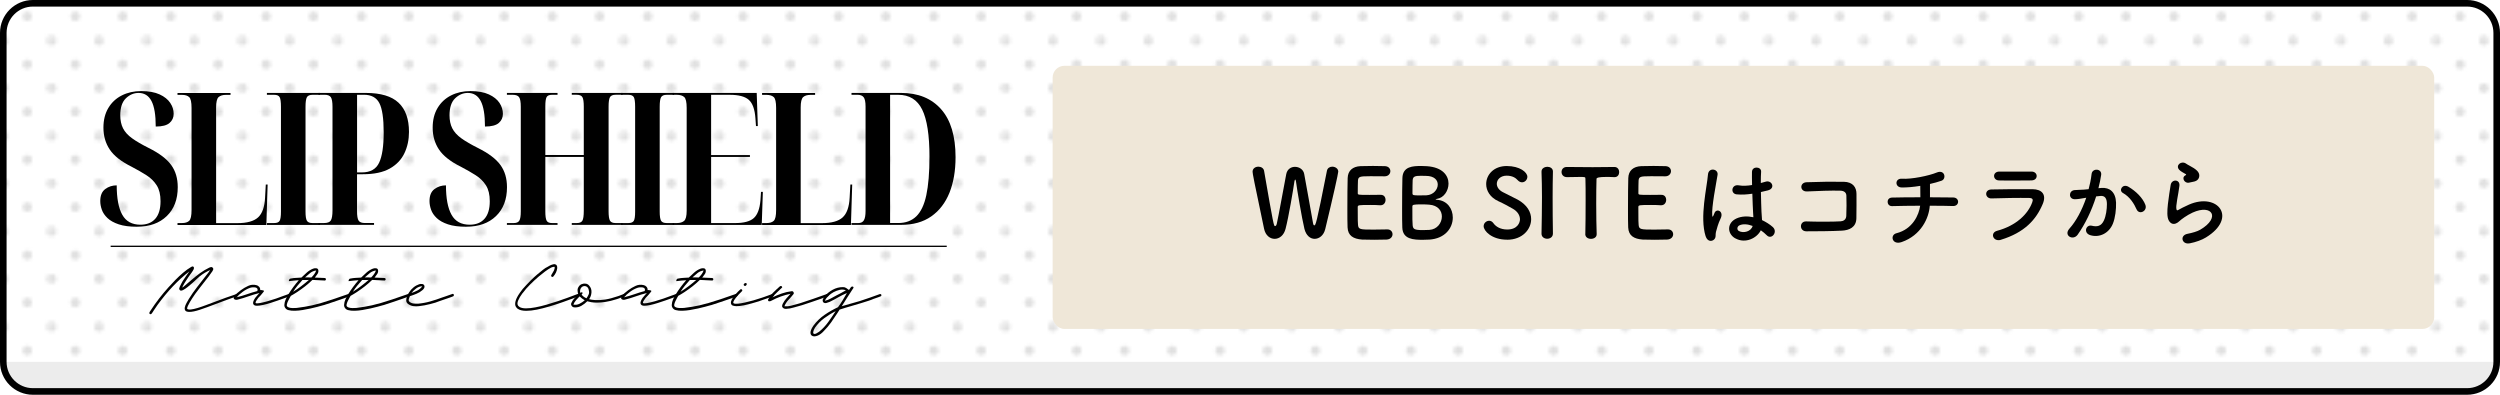 <?xml version="1.0" encoding="UTF-8"?>
<svg xmlns="http://www.w3.org/2000/svg" xmlns:xlink="http://www.w3.org/1999/xlink" viewBox="0 0 760 120">
  <defs>
    <style>
      .cls-1 {
        fill: #ececec;
        mix-blend-mode: multiply;
      }

      .cls-2 {
        fill: none;
      }

      .cls-3 {
        fill: #e0e0e0;
      }

      .cls-4 {
        fill: url(#_10_dpi_20_7);
      }

      .cls-5 {
        isolation: isolate;
      }

      .cls-6 {
        fill: #efe7d8;
      }

      .cls-7 {
        fill: #fff;
      }
    </style>
    <pattern id="_10_dpi_20_7" data-name="10 dpi 20% 7" x="0" y="0" width="28.8" height="28.8" patternTransform="translate(4220.69 3231.37)" patternUnits="userSpaceOnUse" viewBox="0 0 28.8 28.8">
      <g>
        <rect class="cls-2" x="0" y="0" width="28.8" height="28.8"/>
        <g>
          <path class="cls-3" d="M28.8,30.24c.8,0,1.44-.64,1.44-1.44s-.64-1.44-1.44-1.44-1.44.64-1.44,1.44.64,1.44,1.44,1.44Z"/>
          <path class="cls-3" d="M14.4,30.24c.8,0,1.44-.64,1.44-1.44s-.65-1.44-1.44-1.44-1.44.64-1.44,1.44.64,1.44,1.44,1.44Z"/>
          <path class="cls-3" d="M28.8,15.84c.8,0,1.44-.65,1.44-1.44s-.64-1.44-1.44-1.44-1.44.64-1.44,1.44.64,1.44,1.44,1.44Z"/>
          <path class="cls-3" d="M14.4,15.84c.8,0,1.44-.65,1.44-1.44s-.65-1.44-1.44-1.44-1.44.64-1.44,1.44.64,1.44,1.44,1.44Z"/>
          <path class="cls-3" d="M7.2,23.04c.79,0,1.44-.64,1.44-1.44s-.65-1.44-1.44-1.44-1.44.64-1.44,1.44.64,1.44,1.44,1.44Z"/>
          <path class="cls-3" d="M21.6,23.04c.8,0,1.44-.64,1.44-1.44s-.65-1.44-1.44-1.44-1.44.64-1.44,1.44.64,1.44,1.44,1.44Z"/>
          <path class="cls-3" d="M7.2,8.64c.79,0,1.44-.64,1.44-1.44s-.65-1.44-1.44-1.44-1.44.64-1.44,1.44.64,1.44,1.44,1.44Z"/>
          <path class="cls-3" d="M21.6,8.64c.8,0,1.44-.64,1.44-1.44s-.65-1.44-1.44-1.44-1.44.64-1.44,1.44.64,1.44,1.44,1.44Z"/>
        </g>
        <g>
          <path class="cls-3" d="M0,30.24c.79,0,1.44-.64,1.44-1.44s-.64-1.44-1.44-1.44-1.44.64-1.44,1.44.64,1.44,1.44,1.44Z"/>
          <path class="cls-3" d="M0,15.84c.79,0,1.44-.65,1.44-1.44s-.64-1.44-1.44-1.44-1.44.64-1.44,1.44.64,1.44,1.44,1.44Z"/>
        </g>
        <g>
          <path class="cls-3" d="M28.8,1.44c.8,0,1.44-.64,1.44-1.44s-.64-1.44-1.44-1.44-1.44.64-1.44,1.44.64,1.44,1.44,1.44Z"/>
          <path class="cls-3" d="M14.4,1.44c.8,0,1.44-.64,1.44-1.44s-.65-1.44-1.44-1.44-1.44.64-1.44,1.44.64,1.44,1.44,1.44Z"/>
        </g>
        <path class="cls-3" d="M0,1.44c.79,0,1.44-.64,1.44-1.44S.79-1.44,0-1.44-1.44-.8-1.44,0-.8,1.44,0,1.44Z"/>
      </g>
    </pattern>
  </defs>
  <g class="cls-5">
    <g id="_レイヤー_2" data-name="レイヤー_2">
      <g id="_背景" data-name="背景">
        <rect class="cls-7" x="0" y="0" width="760" height="120" rx="10" ry="10"/>
        <rect class="cls-4" x="0" y="0" width="760" height="120" rx="10" ry="10"/>
        <path class="cls-1" d="M0,110C0,115.52,4.48,120,10,120h740c5.52,0,10-4.48,10-10H0Z"/>
        <path d="M750,2c4.41,0,8,3.59,8,8v100c0,4.41-3.59,8-8,8H10c-4.41,0-8-3.59-8-8V10C2,5.59,5.59,2,10,2h740M750,0H10C4.48,0,0,4.48,0,10v100c0,5.52,4.48,10,10,10h740c5.52,0,10-4.48,10-10V10c0-5.52-4.48-10-10-10h0Z"/>
      </g>
      <g id="_レイヤー_1-2" data-name="レイヤー_1">
        <rect class="cls-6" x="320" y="20" width="420" height="80" rx="3.59" ry="3.59"/>
        <g>
          <path d="M399.66,72.61c-1.3,0-2.6-.95-3.12-3.06-.75-3.07-2.26-12-2.57-14.43-.06-.38-.14-.52-.23-.52s-.17.2-.23.52c-.38,2.63-1.76,10.84-2.69,14.4-.52,2.08-1.94,3.09-3.33,3.09s-2.78-1.01-3.21-3.06c-3.09-14.63-3.5-16.83-3.5-17.35,0-1.01.9-1.53,1.76-1.53.81,0,1.59.43,1.74,1.27,2.89,16.63,2.95,16.8,3.35,16.8.23,0,.43-.32.52-.75.55-2.4,2.11-11.16,2.86-15.01.29-1.56,1.47-2.26,2.66-2.26,1.27,0,2.54.78,2.8,2.14.64,3.3,2.08,11.62,2.69,14.98.09.49.23.67.38.67.4,0,.58,0,3.85-16.6.17-.84.9-1.24,1.62-1.24.9,0,1.82.58,1.82,1.5,0,.55-1.53,7.43-3.96,17.49-.46,1.91-1.85,2.95-3.21,2.95Z"/>
          <path d="M416.41,53.58c-2.89,0-3.5.06-3.59,1.3-.06.69-.03,2.11-.06,3.79,0,.58.03.58,3.59.58,1.33,0,2.72,0,3.24-.03,1.62-.09,1.62,1.45,1.62,1.53,0,.84-.52,1.65-1.53,1.65h-.14c-.72-.06-1.82-.09-2.92-.09-3.59,0-3.87.03-3.87.64,0,4.31.03,4.97.09,5.46.14,1.33.61,1.39,4.68,1.39,1.71,0,3.56-.03,4.11-.06h.14c1.01,0,1.56.72,1.56,1.47s-.58,1.56-1.82,1.62c-.38.03-2.05.06-3.73.06s-3.33-.03-3.7-.06c-2.66-.2-4.31-1.16-4.42-3.7-.06-1.21-.06-3.35-.06-5.7,0-3.53.03-7.46.09-9.28.06-2.31,1.56-3.53,3.9-3.64.52-.03,2.17-.06,3.79-.06s3.24.03,3.67.06c1.1.06,1.62.78,1.62,1.53s-.61,1.56-1.71,1.56c0,0-2.57-.03-4.54-.03Z"/>
          <path d="M434.4,72.84c-.38.03-1.13.06-1.85.06-2.8,0-6.13-.12-6.25-3.73-.06-1.21-.06-3.38-.06-5.73,0-3.53.03-7.46.09-9.31.09-3.61,3.3-3.67,5.75-3.67.64,0,1.24.03,1.68.06,4.8.32,6.59,2.86,6.59,5.29,0,2.2-1.45,4.34-3.47,4.63-.29.06-.46.12-.46.17,0,.03.12.09.43.12,3.12.23,4.8,2.72,4.8,5.41,0,3.09-2.26,6.42-7.26,6.71ZM438.33,65.81c0-1.71-1.16-3.38-3.82-3.59-.72-.06-1.47-.09-2.2-.09-2.69,0-2.95.09-2.95.67,0,3.61,0,4.94.09,5.73.14,1.07.43,1.42,3.12,1.42.67,0,1.39-.03,1.94-.06,2.4-.14,3.82-2.14,3.82-4.08ZM431.97,53.44c-1.85,0-2.43.23-2.52,1.33-.06.69-.03,2.34-.06,4.02,0,.61.4.61,2.31.61.69,0,1.45,0,1.97-.03,2.08-.12,3.41-1.74,3.41-3.27,0-1.36-1.07-2.63-3.61-2.63,0,0-.75-.03-1.5-.03Z"/>
          <path d="M458.17,72.87c-4.71,0-7.14-2.69-7.14-4.11,0-.95.84-1.65,1.68-1.65.46,0,.93.23,1.27.72.75,1.07,2.17,1.94,4.22,1.94,3.18,0,3.87-2.17,3.87-3.09,0-1.16-.69-2.4-2.2-3.24-1.27-.72-2.83-1.59-4.37-2.28-2.54-1.16-3.7-3.21-3.7-5.2,0-2.8,2.26-5.49,6.25-5.49s6.27,1.91,6.27,3.27c0,.87-.72,1.68-1.62,1.68-.43,0-.93-.2-1.36-.69-.55-.61-1.53-1.33-3.33-1.33s-2.98,1.16-2.98,2.46c0,.9.55,1.88,1.82,2.54,1.19.64,3.18,1.56,4.51,2.28,2.89,1.59,4.11,3.79,4.11,5.93,0,3.09-2.63,6.27-7.32,6.27Z"/>
          <path d="M472.08,71.05c0,1.01-.87,1.53-1.73,1.53s-1.73-.52-1.73-1.53v-.03c.06-3.47.14-7.34.14-11.07,0-2.75-.06-5.38-.14-7.72-.06-1.21,1.24-1.53,1.76-1.53.84,0,1.71.46,1.71,1.42v.06c-.06,2.4-.09,5.12-.09,7.92,0,3.61.03,7.37.09,10.93v.03Z"/>
          <path d="M481.94,71.11c.06-2.26.09-6.45.09-10.26,0-2.54,0-4.94-.06-6.48,0-.58-.09-.58-1.79-.58-1.1,0-2.46.06-3.82.06-1.1,0-1.65-.78-1.65-1.56s.52-1.53,1.59-1.53h.06c1.73.03,4.8.06,7.81.06,2.46,0,4.92-.03,6.56-.06,1.13-.03,1.5.93,1.5,1.56,0,.78-.46,1.53-1.39,1.53h-.12c-.98-.06-1.82-.06-2.52-.06q-2.86,0-2.86.58c-.06,1.97-.09,4.77-.09,7.6,0,3.47.06,7,.14,9.14.06,1.01-.84,1.5-1.74,1.5s-1.73-.49-1.73-1.47v-.03Z"/>
          <path d="M501.72,53.58c-2.89,0-3.5.06-3.59,1.3-.06.69-.03,2.11-.06,3.79,0,.58.03.58,3.59.58,1.33,0,2.72,0,3.24-.03,1.62-.09,1.62,1.45,1.62,1.53,0,.84-.52,1.65-1.53,1.65h-.14c-.72-.06-1.82-.09-2.92-.09-3.59,0-3.87.03-3.87.64,0,4.31.03,4.97.09,5.46.14,1.33.61,1.39,4.68,1.39,1.71,0,3.56-.03,4.11-.06h.14c1.01,0,1.56.72,1.56,1.47s-.58,1.56-1.82,1.62c-.38.03-2.05.06-3.73.06s-3.33-.03-3.7-.06c-2.66-.2-4.31-1.16-4.42-3.7-.06-1.21-.06-3.35-.06-5.7,0-3.53.03-7.46.09-9.28.06-2.31,1.56-3.53,3.9-3.64.52-.03,2.17-.06,3.79-.06s3.24.03,3.67.06c1.1.06,1.62.78,1.62,1.53s-.61,1.56-1.71,1.56c0,0-2.57-.03-4.54-.03Z"/>
          <path d="M518.52,71.86c-.93-2.92-.84-6.65-.46-10.15.38-3.5,1.01-6.74,1.16-8.62.17-2.34,3.21-1.76,2.92.06-.2,1.3-.69,3.82-1.07,6.27-.38,2.46-.67,4.89-.55,6.04.06.52.09.61.38.03.09-.17.29-.69.35-.84.67-1.39,2.86-.4,1.82,1.76-.38.78-.67,1.56-.9,2.28-.23.72-.4,1.36-.52,1.82-.23.81.14,1.62-.58,2.31-.75.69-2.05.58-2.54-.98ZM527.51,72.46c-2.52-1.45-2.57-4.74.43-6.07,1.56-.69,3.33-.72,5.09-.35,0-.46-.06-.9-.09-1.45-.09-1.19-.14-3.41-.23-5.7-1.56.23-3.09.35-4.74.2-2-.17-1.65-3.12.58-2.75,1.27.23,2.66.14,4.08-.09-.03-1.62-.06-3.09-.03-3.99.06-1.88,2.89-1.62,2.78-.06-.06.81-.09,2.02-.09,3.44.49-.14,1.01-.26,1.47-.41,1.88-.58,3.12,2.05.64,2.66-.69.17-1.39.35-2.08.49.03,2.26.12,4.51.17,5.93.03.72.14,1.68.17,2.6,1.21.58,2.37,1.3,3.27,2.11,1.65,1.5-.4,4.02-1.85,2.49-.52-.52-1.13-1.04-1.79-1.5-1.1,2.28-4.63,4.22-7.78,2.43ZM532.77,68.68c-1.45-.55-2.89-.69-3.99-.17-.69.32-.87,1.3-.17,1.71,1.39.78,3.73.17,4.19-1.53h-.03Z"/>
          <path d="M559.93,70.12c-3.06.17-7.84.2-10.81.2-2.17,0-2.17-3.09-.03-3.01,3.09.12,8.36.12,10.5-.03.87-.06,1.62-.55,1.68-1.62.09-1.73.09-4.68.03-6.19-.03-.95-.72-1.47-1.82-1.5-2.54-.09-7.11.09-10.12.23-2.26.12-2.37-2.72-.14-2.8,3.18-.14,8.39-.2,11.28-.14,2.86.06,3.87,1.76,3.87,3.7,0,1.76.03,4.83-.03,7.4-.06,2.78-2.2,3.64-4.4,3.76Z"/>
          <path d="M578.09,73.59c-2.92,1.01-3.64-2.17-1.56-2.69,4.92-1.24,6.85-5.61,7.2-8.36-3.12,0-6.25.06-8.53.12-1.73.06-1.91-2.57,0-2.6,2.14-.06,5.35-.09,8.59-.09,0-1.21-.03-2.52-.03-3.47-2.11.35-4.14.52-5.67.49-2.14-.06-2.05-2.8.06-2.66,2.95.2,8.24-.9,10.61-1.88,2.49-1.04,3.04,1.94,1.45,2.49-1.04.38-2.26.69-3.5.98.03,1.13.03,2.66,0,4.05,3.04,0,5.7.03,7.06.06,2.02.03,1.97,2.66-.06,2.6-1.59-.06-4.19-.09-7.06-.09-.23,3.67-2.6,8.99-8.56,11.05Z"/>
          <path d="M608.28,72.9c-2.37.72-3.44-2.14-1.13-2.75,5.7-1.53,9.37-5.03,10.67-8.7.29-.78.14-1.24-.95-1.27-2.95-.06-8.33.03-11.42.14-2.05.09-2.31-2.66-.09-2.72,3.73-.09,8.59-.12,12.52-.09,2.89.03,4.31,1.65,3.12,4.48-2.02,4.83-5.55,8.7-12.72,10.9ZM617.48,54.85c-2.72,0-6.71.09-9.83,0-1.91-.06-2.02-2.72.2-2.69,2.78.03,6.82.03,9.74,0,.98,0,1.56.64,1.56,1.33s-.49,1.36-1.68,1.36Z"/>
          <path d="M638.88,57.14c2.43-.2,4.28,1.21,4.4,4.45.06,2.02-.23,4.63-.98,6.45-1.19,2.86-4.02,4.28-6.8,3.47-2.28-.67-1.36-3.33.4-2.89,1.65.4,2.86.14,3.67-1.56.67-1.42.93-3.47.93-5,0-1.76-.61-2.6-1.94-2.49-.43.03-.87.09-1.33.14-1.42,4.48-3.35,8.41-5.61,11.62-1.39,1.97-4.4.29-2.52-1.82,2-2.23,3.79-5.52,5.12-9.4l-.35.06c-1.24.23-2.37.4-3.12.4-1.97,0-1.94-2.6-.09-2.78.9-.09,1.79-.06,2.83-.14l1.45-.14c.35-1.27.72-2.98.9-4.6.2-1.88,3.15-1.71,2.92.23-.12.98-.49,2.72-.84,4.08l.95-.09ZM649.52,63.65c-.69-1.59-2-3.79-4.13-4.97-1.42-.78-.14-2.95,1.65-1.91,2.31,1.36,4.37,3.41,5.15,5.49.72,1.91-1.88,3.18-2.66,1.39Z"/>
          <path d="M665.63,73.97c-2.34.46-3.09-2.4-.64-2.89,1.5-.29,2.98-.72,3.87-1.24,3.18-1.85,4.05-3.85,3.44-5-.61-1.16-2.72-1.59-5.78-.2-1.71.78-3.53,2.14-3.87,2.49-1.71,1.65-2.86.84-3.38-.17-.52-1.01-.46-2.8-.23-4.92.23-2.11.61-4.34.84-5.81.29-1.85,2.92-1.79,2.66.29-.14,1.21-.46,2.83-.69,4.22-.23,1.42-.38,2.49-.17,3.01.09.23.23.23.49.09.58-.32,1.94-1.07,3.3-1.65,8.73-3.79,14.89,4.02,5.12,10-1.21.75-3.04,1.42-4.94,1.79ZM665.51,55.52c-1.39.35-2.43-1.5-1.21-2.17.14-.09.43-.23.23-.38-.61-.38-1.59-.84-2.05-1.36-1.24-1.36.67-2.89,2.11-1.85.52.38,1.5.81,2.34,1.36.84.55,1.59,1.24,1.65,2.11.06.84-.38,1.79-1.82,2.02-.38.06-.78.14-1.24.26Z"/>
        </g>
        <g>
          <path d="M41.66,68.93c-2.25,0-4.1-.24-5.56-.73-1.46-.49-2.6-1.12-3.43-1.91-.82-.79-1.4-1.63-1.71-2.53-.32-.9-.48-1.78-.48-2.64,0-1.69.51-2.9,1.52-3.65,1.01-.75,2.17-1.12,3.48-1.12,0,3.93.56,6.91,1.69,8.93,1.12,2.02,2.96,3.03,5.51,3.03,1.95,0,3.46-.6,4.52-1.8,1.07-1.2,1.6-2.98,1.6-5.34,0-1.99-.38-3.59-1.15-4.8-.77-1.22-1.81-2.25-3.12-3.09-1.31-.84-2.83-1.71-4.55-2.61-3.15-1.57-5.36-3.31-6.63-5.23-1.27-1.91-1.91-4.12-1.91-6.63,0-2.32.5-4.32,1.49-5.98.99-1.67,2.36-2.94,4.1-3.82,1.74-.88,3.7-1.32,5.87-1.32,2.28,0,4.16.34,5.62,1.01,1.46.67,2.54,1.54,3.23,2.58s1.04,2.15,1.04,3.31-.41,2.05-1.24,2.78c-.82.73-2.23,1.1-4.21,1.1,0-3.52-.43-6.11-1.29-7.75-.86-1.65-2.17-2.47-3.93-2.47-1.42,0-2.71.54-3.85,1.63-1.14,1.09-1.71,2.81-1.71,5.17,0,1.54.28,2.86.84,3.96.56,1.1,1.48,2.12,2.75,3.03,1.27.92,2.96,1.9,5.06,2.95,3.22,1.61,5.5,3.33,6.83,5.17,1.33,1.84,1.99,4.08,1.99,6.74,0,3.71-1.11,6.64-3.34,8.79-2.23,2.15-5.23,3.23-9.02,3.23Z"/>
          <path d="M53.96,68.37v-.56h1.35c.97,0,1.7-.22,2.19-.67.49-.45.73-1.55.73-3.31v-31.01c0-1.76-.24-2.87-.73-3.31-.49-.45-1.22-.67-2.19-.67h-1.35v-.56h16.12v.56h-1.4c-.97,0-1.71.22-2.22.67-.51.45-.76,1.5-.76,3.15v35.17h6.46c2.92,0,5.02-.58,6.29-1.74,1.27-1.16,1.99-3.16,2.13-6.01l.22-3.99h.56l-.39,12.3h-27.02Z"/>
          <path d="M81.14,68.37v-.56h2.19c.86,0,1.42-.23,1.69-.7.26-.47.39-1.4.39-2.78v-31.86c0-1.46-.13-2.43-.39-2.92-.26-.49-.82-.73-1.69-.73h-2.19v-.56h16.12v.56h-2.25c-.86,0-1.43.24-1.71.73s-.42,1.46-.42,2.92v31.86c0,1.39.14,2.31.42,2.78s.85.7,1.71.7h2.25v.56h-16.12Z"/>
          <path d="M108.56,52.41h1.46c2.55,0,4.29-.97,5.22-2.92.94-1.95,1.4-5.04,1.4-9.27s-.44-7.19-1.32-8.88c-.88-1.69-2.44-2.53-4.69-2.53h-2.08v23.6ZM96.81,68.37v-.56h1.63c1.09,0,1.8-.26,2.13-.79s.51-1.55.51-3.09v-31.41c0-1.5-.17-2.49-.51-2.98s-.97-.73-1.91-.73h-1.85v-.56h14.38c4.53,0,7.86.99,9.97,2.98,2.12,1.99,3.17,4.94,3.17,8.88,0,2.36-.46,4.51-1.38,6.46-.92,1.95-2.4,3.5-4.44,4.66-2.04,1.16-4.78,1.74-8.23,1.74h-1.74v11.18c0,1.46.16,2.43.48,2.92.32.49.96.73,1.94.73h2.75v.56h-16.91Z"/>
          <path d="M141.75,68.93c-2.25,0-4.1-.24-5.56-.73-1.46-.49-2.6-1.12-3.43-1.91-.82-.79-1.4-1.63-1.71-2.53-.32-.9-.48-1.78-.48-2.64,0-1.69.51-2.9,1.52-3.65,1.01-.75,2.17-1.12,3.48-1.12,0,3.93.56,6.91,1.69,8.93,1.12,2.02,2.96,3.03,5.51,3.03,1.95,0,3.46-.6,4.52-1.8,1.07-1.2,1.6-2.98,1.6-5.34,0-1.99-.38-3.59-1.15-4.8-.77-1.22-1.81-2.25-3.12-3.09-1.31-.84-2.83-1.71-4.55-2.61-3.15-1.57-5.36-3.31-6.63-5.23-1.27-1.91-1.91-4.12-1.91-6.63,0-2.32.5-4.32,1.49-5.98s2.36-2.94,4.1-3.82c1.74-.88,3.7-1.32,5.87-1.32,2.28,0,4.16.34,5.62,1.01,1.46.67,2.54,1.54,3.23,2.58.69,1.05,1.04,2.15,1.04,3.31s-.41,2.05-1.24,2.78c-.82.73-2.23,1.1-4.21,1.1,0-3.52-.43-6.11-1.29-7.75-.86-1.65-2.17-2.47-3.93-2.47-1.42,0-2.71.54-3.85,1.63-1.14,1.09-1.71,2.81-1.71,5.17,0,1.54.28,2.86.84,3.96.56,1.1,1.48,2.12,2.75,3.03,1.27.92,2.96,1.9,5.06,2.95,3.22,1.61,5.5,3.33,6.83,5.17,1.33,1.84,1.99,4.08,1.99,6.74,0,3.71-1.11,6.64-3.34,8.79-2.23,2.15-5.23,3.23-9.02,3.23Z"/>
          <path d="M154.1,68.37v-.56h2.08c.82,0,1.39-.24,1.69-.73.3-.49.45-1.42.45-2.81v-31.8c0-1.46-.17-2.43-.51-2.92-.34-.49-.99-.73-1.97-.73h-1.74v-.56h15.39v.56h-1.69c-.82,0-1.37.23-1.63.7-.26.47-.39,1.4-.39,2.78v14.83h11.69v-14.72c0-1.42-.14-2.38-.42-2.87-.28-.49-.87-.73-1.77-.73h-1.46v-.56h15.45v.56h-2.13c-.86,0-1.43.24-1.71.73-.28.49-.42,1.44-.42,2.87v31.8c0,1.42.14,2.38.42,2.87.28.49.85.73,1.71.73h2.13v.56h-15.45v-.56h1.52c.86,0,1.43-.24,1.71-.73.28-.49.42-1.5.42-3.03v-16.35h-11.69v16.57c0,1.39.13,2.32.39,2.81.26.49.81.73,1.63.73h1.69v.56h-15.39Z"/>
          <path d="M188.81,68.37v-.56h2.19c.86,0,1.42-.23,1.69-.7s.39-1.4.39-2.78v-31.86c0-1.46-.13-2.43-.39-2.92s-.82-.73-1.69-.73h-2.19v-.56h16.12v.56h-2.25c-.86,0-1.43.24-1.71.73s-.42,1.46-.42,2.92v31.86c0,1.39.14,2.31.42,2.78s.85.7,1.71.7h2.25v.56h-16.12Z"/>
          <path d="M204.48,68.37v-.56h1.29c.94,0,1.67-.22,2.19-.65.52-.43.79-1.47.79-3.12v-31.24c0-1.76-.25-2.87-.76-3.31s-1.25-.67-2.22-.67h-1.29v-.56h25.56l.34,10.06h-.56l-.17-2.36c-.19-2.7-.85-4.56-1.99-5.59-1.14-1.03-3.08-1.55-5.81-1.55h-5.67v18.32h11.8v.56h-11.8v20.11h7.25c2.7,0,4.61-.51,5.73-1.52,1.12-1.01,1.8-2.81,2.02-5.39l.17-2.58h.56l-.34,10.06h-27.08Z"/>
          <path d="M231.67,68.37v-.56h1.35c.97,0,1.7-.22,2.19-.67.49-.45.73-1.55.73-3.31v-31.01c0-1.76-.24-2.87-.73-3.31s-1.22-.67-2.19-.67h-1.35v-.56h16.12v.56h-1.4c-.97,0-1.71.22-2.22.67s-.76,1.5-.76,3.15v35.17h6.46c2.92,0,5.02-.58,6.29-1.74,1.27-1.16,1.99-3.16,2.13-6.01l.22-3.99h.56l-.39,12.3h-27.02Z"/>
          <path d="M270.59,67.8h2.47c2.25,0,4.07-.67,5.48-2.02,1.4-1.35,2.43-3.5,3.06-6.46s.96-6.84.96-11.63c0-6.59-.74-11.39-2.22-14.38-1.48-3-3.9-4.49-7.28-4.49h-2.47v38.99ZM258.85,68.37v-.56h2.08c.79,0,1.35-.28,1.69-.84.34-.56.51-1.52.51-2.87v-31.69c0-1.42-.2-2.38-.59-2.87-.39-.49-1.02-.73-1.88-.73h-1.8v-.56h15.06c5.21,0,9.27,1.66,12.19,4.97,2.92,3.31,4.38,8.17,4.38,14.58,0,4.12-.62,7.72-1.85,10.79-1.24,3.07-3.08,5.47-5.53,7.19-2.45,1.72-5.52,2.58-9.19,2.58h-15.06Z"/>
          <path d="M72.33,89.62c.09.23,0,.39-.24.48-1.06.32-2.14.68-3.23,1.09-1.09.41-2.18.82-3.26,1.22-1.9.73-3.51,1.31-4.83,1.75s-2.37.66-3.15.66c-.66,0-1.08-.13-1.28-.4-.19-.27-.24-.61-.15-1.02s.27-.85.52-1.3c.25-.45.48-.86.69-1.21.8-1.29,1.67-2.54,2.61-3.74.94-1.2,1.9-2.42,2.87-3.68.18-.21.35-.43.52-.66.17-.23.32-.47.47-.72-.55.25-1.09.53-1.61.84-.52.31-1.06.69-1.61,1.13-.11.09-.35.31-.72.66-.37.35-.82.76-1.33,1.22-.51.46-1.03.9-1.54,1.3-.51.41-.98.72-1.4.93-.42.21-.72.24-.92.08-.21-.16-.3-.35-.25-.56.04-.21.09-.38.15-.51.14-.28.29-.58.44-.89s.31-.61.49-.89c.3-.48.62-.95.94-1.41s.66-.93,1-1.41c.02-.02.03-.03.03-.04s0-.02.03-.04c-.02,0-.04,0-.05.03-1.72,1.33-3.37,2.83-4.96,4.51-1.59,1.68-3.14,3.56-4.67,5.65-.19.28-.39.57-.58.85l-.58.85c-.07.12-.15.25-.24.39-.09.13-.18.26-.27.39-.02.02-.03.03-.03.04h0c-.07.1-.12.16-.16.2-.02.02-.05.04-.11.07-.05.03-.12.04-.19.04-.05,0-.09,0-.11-.03-.18-.07-.25-.21-.21-.43.05-.16.14-.33.27-.51.89-1.36,1.79-2.64,2.71-3.83.92-1.19,1.87-2.32,2.85-3.4.64-.71,1.33-1.44,2.07-2.21.74-.76,1.53-1.49,2.35-2.19.82-.7,1.65-1.3,2.49-1.79.21-.12.38-.17.49-.13.12.04.2.1.25.19.05.07.08.17.07.31,0,.13-.03.24-.07.33-.18.35-.38.69-.61,1.01-.28.35-.56.73-.82,1.12-.27.39-.55.82-.85,1.28-.37.57-.71,1.13-1.01,1.7-.07.11-.13.27-.19.48l-.03.03c.18-.09.31-.18.4-.27.46-.41.89-.78,1.28-1.1s.75-.63,1.09-.92l.13-.11c.83-.73,1.68-1.4,2.53-2.02.85-.62,1.79-1.18,2.82-1.68.14-.07.31-.13.51-.17.19-.04.38.03.56.23.14.18.18.35.12.53s-.14.34-.23.48c-.37.55-.76,1.09-1.17,1.64-.41.54-.84,1.09-1.3,1.66-.46.58-.92,1.17-1.38,1.77-.46.59-.92,1.2-1.38,1.82,0,.02-.09.15-.27.4-.18.25-.39.56-.64.94-.25.38-.5.78-.74,1.2s-.45.81-.61,1.17-.23.65-.21.86c.19.19.57.26,1.13.2.56-.06,1.24-.21,2.03-.45s1.65-.53,2.57-.88c.91-.35,1.82-.69,2.73-1.02,1.08-.41,2.17-.82,3.27-1.22s2.19-.78,3.27-1.12c.09-.04.18-.03.28.01.1.04.16.12.17.23Z"/>
          <path d="M78.24,88.45c.11-.32.09-.57-.04-.74s-.33-.29-.6-.33-.55-.05-.84-.03c-.29.03-.54.08-.73.15-.8.28-1.54.68-2.23,1.2-.69.51-1.33,1.07-1.91,1.68,1.08-.25,2.14-.56,3.18-.93s2.1-.7,3.18-.98ZM88.26,89.6s.03.1.03.19c-.04.14-.12.24-.24.29-.02,0-.19.06-.53.19-.34.12-.79.28-1.36.48-.44.16-1.01.36-1.72.61-.7.25-1.44.5-2.22.74-.78.25-1.53.45-2.26.61-.73.16-1.34.24-1.83.24-.32,0-.57-.04-.74-.13-.27-.14-.42-.35-.45-.64-.02-.21.03-.46.15-.74s.28-.58.49-.88c0,0,.08-.1.24-.29.16-.19.34-.41.55-.65.2-.24.38-.42.52-.55-1.15.28-2.27.62-3.36,1.01-1.09.39-2.19.73-3.31,1.01-.16.05-.34.07-.55.04-.2-.03-.37-.1-.51-.23-.13-.12-.16-.29-.09-.51.21-.48.53-.88.94-1.21.42-.33.82-.65,1.21-.97.67-.5,1.41-.93,2.21-1.3.8-.37,1.62-.45,2.47-.24.35.07.65.25.89.53s.34.61.31.98h.37c.11.02.27.05.51.09s.3.16.21.36c-.39.5-.7.87-.92,1.12-.22.25-.47.51-.76.8-.27.34-.47.64-.62.9s-.22.47-.2.61c0,.04.02.06.05.08.19.11.61.1,1.24-.01.63-.12,1.38-.29,2.25-.53.87-.24,1.76-.52,2.69-.84.92-.32,1.77-.63,2.55-.93,0,0,.16-.06.49-.17.33-.12.61-.22.84-.31.09-.04.19-.03.29.01s.17.12.19.23Z"/>
          <path d="M91.93,85.13c-.51.55-1.01,1.12-1.49,1.72-.48.59-.92,1.21-1.33,1.85.85-.53,1.67-1.1,2.46-1.7.79-.6,1.56-1.23,2.33-1.89-.34,0-.66,0-.98.01-.32,0-.65.01-.98.01ZM96.13,82.23c-.71.09-1.33.35-1.86.78-.53.43-1.05.87-1.54,1.32h.96c.32,0,.65,0,.98.03h.01s.01,0,.01-.03c.3-.3.58-.62.84-.97.26-.35.46-.72.6-1.13ZM106.42,89.6c.04.09.03.18-.01.28-.04.1-.11.16-.2.2,0,0-.22.08-.66.25-.44.17-1.04.38-1.78.64-.74.26-1.58.54-2.5.85-.92.31-1.87.62-2.85.94.09-.04-.04,0-.39.09s-.83.23-1.45.4-1.33.34-2.13.52-1.61.33-2.43.47-1.61.21-2.37.23c-.75.02-1.4-.04-1.93-.19-.37-.07-.68-.26-.93-.56-.25-.3-.36-.64-.35-1.01.04-.62.17-1.18.4-1.68.23-.5.51-1.01.82-1.54.46-.76.96-1.5,1.49-2.22.53-.72,1.09-1.41,1.68-2.09-.5.02-1,.06-1.5.12s-1.01.12-1.53.17c0-.2.05-.38.15-.55.1-.17.25-.25.47-.25.53-.11,1.06-.17,1.6-.2.53-.03,1.06-.06,1.6-.09.53-.51,1.08-1.02,1.65-1.53.57-.51,1.21-.9,1.91-1.18.27-.11.58-.15.94-.12.36.03.58.22.65.57.07.44-.03.85-.29,1.21s-.52.71-.77,1.05l3,.13c.25.04.37.17.37.4-.04.25-.16.37-.37.37h-.03l-3.67-.19h-.03c-.71.69-1.45,1.34-2.23,1.95s-1.59,1.19-2.42,1.74c-.32.21-.62.41-.92.58-.29.18-.62.37-1,.58,0,0-.09.16-.27.47-.18.31-.36.67-.56,1.08s-.32.76-.37,1.06c-.07.34,0,.58.24.74.23.16.53.26.9.31s.74.06,1.09.04c.35-.02.6-.03.74-.03.87-.11,1.68-.22,2.43-.35.75-.12,1.53-.27,2.33-.45s1.69-.41,2.69-.7c.99-.29,2.16-.66,3.51-1.1,1.35-.44,2.94-.99,4.79-1.65.25-.09.41-.02.48.21Z"/>
          <path d="M110.09,85.13c-.51.55-1.01,1.12-1.49,1.72-.48.59-.92,1.21-1.33,1.85.85-.53,1.67-1.1,2.46-1.7.79-.6,1.56-1.23,2.33-1.89-.34,0-.66,0-.98.01-.32,0-.65.01-.98.01ZM114.29,82.23c-.71.09-1.33.35-1.86.78-.53.43-1.05.87-1.54,1.32h.96c.32,0,.65,0,.98.03h.01s.01,0,.01-.03c.3-.3.58-.62.84-.97.26-.35.46-.72.6-1.13ZM124.58,89.6c.04.09.03.18-.01.28-.04.1-.11.16-.2.2,0,0-.22.08-.66.25-.44.17-1.04.38-1.78.64-.74.26-1.58.54-2.5.85-.92.31-1.87.62-2.85.94.09-.04-.04,0-.39.09s-.83.23-1.45.4-1.33.34-2.13.52-1.61.33-2.43.47-1.61.21-2.37.23c-.75.02-1.4-.04-1.93-.19-.37-.07-.68-.26-.93-.56-.25-.3-.36-.64-.35-1.01.04-.62.17-1.18.4-1.68.23-.5.51-1.01.82-1.54.46-.76.96-1.5,1.49-2.22.53-.72,1.09-1.41,1.68-2.09-.5.02-1,.06-1.5.12s-1.01.12-1.53.17c0-.2.05-.38.15-.55.1-.17.25-.25.47-.25.53-.11,1.06-.17,1.6-.2.53-.03,1.06-.06,1.6-.09.53-.51,1.08-1.02,1.65-1.53.57-.51,1.21-.9,1.91-1.18.27-.11.58-.15.94-.12.36.03.58.22.65.57.07.44-.03.85-.29,1.21s-.52.71-.77,1.05l3,.13c.25.04.37.17.37.4-.04.25-.16.37-.37.37h-.03l-3.67-.19h-.03c-.71.69-1.45,1.34-2.23,1.95s-1.59,1.19-2.42,1.74c-.32.21-.62.41-.92.58-.29.18-.62.37-1,.58,0,0-.09.16-.27.47-.18.31-.36.67-.56,1.08s-.32.76-.37,1.06c-.07.34,0,.58.24.74.23.16.53.26.9.31s.74.06,1.09.04c.35-.02.6-.03.74-.03.87-.11,1.68-.22,2.43-.35.75-.12,1.53-.27,2.33-.45s1.69-.41,2.69-.7c.99-.29,2.16-.66,3.51-1.1,1.35-.44,2.94-.99,4.79-1.65.25-.09.41-.02.48.21Z"/>
          <path d="M128.38,87.02c-.67.02-1.29.23-1.85.65-.56.42-1.04.88-1.45,1.4.62-.21,1.23-.47,1.82-.77s1.09-.73,1.48-1.28ZM137.96,89.6c.04.09.03.18-.01.28-.04.1-.11.16-.2.2-.02.02-.18.08-.49.2-.31.12-.69.25-1.14.4-.45.15-.93.31-1.44.49-.51.18-.97.34-1.38.48s-.73.26-.94.35c-.55.16-1.09.31-1.64.45s-1.09.27-1.66.37c-.53.09-1.09.17-1.69.25-.59.08-1.18.08-1.75-.01-.58-.09-1.11-.32-1.61-.69-.35-.28-.53-.64-.52-1.08,0-.43.11-.88.31-1.33s.39-.82.58-1.1c.35-.57.79-1.06,1.32-1.49.52-.43,1.09-.74,1.72-.96.27-.09.57-.12.9-.08.34.04.57.2.69.51.09.27.07.51-.07.74-.13.23-.29.43-.47.58-.55.48-1.17.86-1.85,1.14-.68.28-1.36.53-2.03.74-.07.25-.16.52-.28.82-.12.3-.08.58.12.82.35.32.77.51,1.24.57.47.06.93.08,1.37.07,1.28-.11,2.53-.34,3.76-.69s2.44-.75,3.63-1.2c.28-.09.65-.21,1.1-.37.45-.16.88-.31,1.28-.45s.62-.22.68-.24c.21-.09.37-.02.48.21Z"/>
          <path d="M176.17,89.57c.09.23,0,.39-.24.49-.25.1-.49.19-.72.28-1.33.5-2.69.99-4.09,1.49s-2.77.94-4.12,1.34c-1.35.4-2.61.72-3.8.96-1.19.24-2.25.36-3.19.36-1.13,0-1.99-.19-2.55-.58h-.03c-.21-.16-.41-.36-.58-.61-.28-.44-.32-1.03-.12-1.77s.64-1.58,1.32-2.54c.25-.37.53-.75.84-1.13.31-.38.66-.77,1.05-1.16.41-.46.91-.98,1.5-1.56.59-.58,1.21-1.14,1.86-1.69s1.24-1.03,1.78-1.45c.54-.42.96-.69,1.26-.81.27-.18.55-.34.84-.48.29-.14.58-.25.86-.32.28-.09.51-.11.66-.07s.28.1.37.17c.25.21.35.57.32,1.06-.11.89-.5,1.72-1.17,2.5-.16.16-.33.18-.51.07-.18-.12-.21-.29-.11-.52.11-.23.23-.45.39-.66.15-.21.29-.45.41-.72.05-.11.12-.3.19-.57s.06-.46-.03-.55c-.3,0-.64.08-1.01.24-.64.35-1.26.75-1.86,1.2-.6.44-1.24.95-1.91,1.52-.87.74-1.73,1.54-2.59,2.39-.86.85-1.64,1.75-2.33,2.69h-.03c-.62.83-1.06,1.58-1.32,2.23-.26.66-.27,1.15-.04,1.49.05.11.12.19.21.25s.18.13.27.2h-.03c.46.28,1.12.43,1.97.43s1.81-.1,2.89-.31c1.07-.2,2.19-.47,3.36-.81,1.17-.34,2.31-.69,3.43-1.06,1.12-.37,2.14-.73,3.08-1.08.94-.35,1.7-.63,2.29-.86.14-.05.27-.1.4-.15.12-.04.24-.08.35-.12.21-.09.37-.02.48.21Z"/>
          <path d="M174.3,92.6c.66.12,1.28.04,1.86-.25.58-.29,1.12-.64,1.6-1.05-.58-.35-1.11-.75-1.57-1.2-.37.37-.73.76-1.08,1.16-.35.4-.62.85-.81,1.34ZM179.01,88.32c-.07-.53-.26-.9-.57-1.12-.31-.21-.64-.28-1-.21-.35.07-.64.28-.86.62-.22.35-.29.81-.2,1.4.3-.16.52-.19.66-.08s.06.34-.24.69c.2.21.41.41.64.58s.51.34.85.48c.25-.35.46-.73.64-1.12.18-.39.2-.81.08-1.25ZM190.1,89.6c.09.25.02.41-.21.48,0,0-.12.04-.36.13-.24.09-.52.19-.84.31-.32.12-.6.22-.85.31s-.38.13-.4.13c-1.22.39-2.32.66-3.3.81-.97.15-1.84.23-2.61.23-.69,0-1.29-.04-1.78-.13-.5-.09-.9-.19-1.22-.29l-.03.03c-.5.51-1.08.96-1.74,1.34s-1.38.55-2.14.49c-.34,0-.61-.15-.82-.44-.21-.29-.25-.59-.11-.89.23-.53.54-1.01.93-1.42s.78-.82,1.17-1.21c-.12-.37-.19-.76-.21-1.17s.09-.78.32-1.12c.21-.37.52-.64.93-.81.41-.17.82-.22,1.25-.15.43.07.77.27,1.04.61.51.57.74,1.25.69,2.03-.05.79-.29,1.48-.72,2.09.46.12,1.09.21,1.9.27.81.05,1.79,0,2.94-.17,1.15-.17,2.49-.52,4.02-1.05.05-.02.2-.07.44-.16.24-.09.49-.18.74-.28.26-.1.42-.16.49-.17.21-.09.37-.02.48.21Z"/>
          <path d="M196,88.45c.11-.32.09-.57-.04-.74s-.33-.29-.6-.33-.55-.05-.84-.03c-.29.03-.54.08-.73.15-.8.28-1.54.68-2.23,1.2-.69.51-1.33,1.07-1.91,1.68,1.08-.25,2.14-.56,3.18-.93,1.04-.37,2.1-.7,3.18-.98ZM206.03,89.6s.03.1.03.19c-.04.14-.12.24-.24.29-.02,0-.2.06-.53.19-.34.12-.79.28-1.36.48-.44.16-1.01.36-1.72.61-.7.25-1.44.5-2.22.74-.78.25-1.53.45-2.26.61-.73.16-1.34.24-1.83.24-.32,0-.57-.04-.74-.13-.27-.14-.42-.35-.45-.64-.02-.21.03-.46.15-.74s.28-.58.49-.88c0,0,.08-.1.24-.29s.34-.41.55-.65c.2-.24.38-.42.52-.55-1.15.28-2.27.62-3.36,1.01-1.09.39-2.19.73-3.31,1.01-.16.05-.34.07-.55.04-.2-.03-.37-.1-.51-.23-.13-.12-.16-.29-.09-.51.21-.48.53-.88.94-1.21.42-.33.82-.65,1.21-.97.67-.5,1.41-.93,2.21-1.3s1.62-.45,2.47-.24c.35.07.65.25.89.53.24.28.34.61.31.98h.37c.11.02.27.05.51.09s.3.16.21.36c-.39.5-.7.87-.92,1.12-.22.25-.47.51-.76.8-.27.34-.47.64-.62.9-.15.27-.22.47-.2.61,0,.04.02.06.05.08.19.11.61.1,1.24-.01.63-.12,1.38-.29,2.25-.53.87-.24,1.76-.52,2.69-.84s1.77-.63,2.55-.93c0,0,.16-.06.49-.17.33-.12.61-.22.84-.31.09-.04.19-.03.29.01s.17.12.19.23Z"/>
          <path d="M209.7,85.13c-.51.55-1.01,1.12-1.49,1.72-.48.59-.92,1.21-1.33,1.85.85-.53,1.67-1.1,2.46-1.7s1.56-1.23,2.33-1.89c-.34,0-.66,0-.98.01s-.65.01-.98.01ZM213.9,82.23c-.71.09-1.33.35-1.86.78-.53.43-1.05.87-1.54,1.32h.96c.32,0,.65,0,.98.03h.01s.01,0,.01-.03c.3-.3.58-.62.84-.97.26-.35.46-.72.6-1.13ZM224.19,89.6c.04.09.03.18-.01.28-.04.1-.11.16-.2.2,0,0-.22.08-.66.25-.44.17-1.04.38-1.78.64-.74.26-1.58.54-2.5.85-.92.31-1.87.62-2.85.94.09-.04-.04,0-.39.09s-.83.23-1.45.4-1.33.34-2.13.52c-.8.18-1.61.33-2.43.47-.82.13-1.61.21-2.37.23-.75.02-1.4-.04-1.93-.19-.37-.07-.68-.26-.93-.56s-.36-.64-.35-1.01c.04-.62.17-1.18.4-1.68.23-.5.51-1.01.82-1.54.46-.76.96-1.5,1.49-2.22.53-.72,1.09-1.41,1.68-2.09-.5.02-1,.06-1.5.12s-1.01.12-1.53.17c0-.2.05-.38.15-.55.1-.17.25-.25.47-.25.53-.11,1.06-.17,1.6-.2s1.06-.06,1.6-.09c.53-.51,1.08-1.02,1.65-1.53.57-.51,1.21-.9,1.91-1.18.27-.11.58-.15.94-.12.36.03.58.22.65.57.07.44-.03.85-.29,1.21-.27.36-.52.71-.77,1.05l3,.13c.25.04.37.17.37.4-.04.25-.16.37-.37.37h-.03l-3.67-.19h-.03c-.71.69-1.45,1.34-2.23,1.95s-1.59,1.19-2.42,1.74c-.32.21-.62.41-.92.58s-.62.37-1,.58c0,0-.09.16-.27.47-.18.31-.36.67-.56,1.08-.2.41-.32.76-.37,1.06-.07.34,0,.58.24.74.23.16.53.26.9.31.37.04.74.06,1.09.04.35-.02.6-.03.74-.03.87-.11,1.68-.22,2.43-.35.75-.12,1.53-.27,2.33-.45.8-.18,1.69-.41,2.69-.7.99-.29,2.16-.66,3.51-1.1,1.35-.44,2.94-.99,4.79-1.65.25-.09.41-.02.48.21Z"/>
          <path d="M235.25,89.6c.09.21.02.37-.21.48,0,0-.15.05-.45.16-.3.11-.66.23-1.09.37-.43.14-.86.29-1.29.44s-.8.28-1.09.39c-.29.11-.44.16-.44.16-.58.18-1.29.39-2.11.62-.82.24-1.66.44-2.5.61-.84.17-1.58.25-2.22.25-.32,0-.66-.06-1.04-.17-.37-.12-.58-.39-.61-.81-.02-.34.09-.72.32-1.14s.52-.84.86-1.25c.35-.41.68-.77,1-1.08s.54-.52.66-.62c.07-.07.16-.11.25-.11s.18.04.25.13c.09.07.13.16.12.27s-.06.19-.15.27c-.21.21-.49.5-.84.85-.35.35-.67.73-.98,1.12-.31.39-.54.74-.68,1.05-.14.31-.13.52.03.62.21.12.63.16,1.25.11.62-.05,1.35-.17,2.18-.36.83-.19,1.69-.4,2.58-.65.89-.25,1.7-.51,2.45-.77.02,0,.22-.07.6-.2.38-.13.83-.29,1.34-.48.51-.19.96-.35,1.33-.49.27-.07.43,0,.48.24ZM226.58,86.03c.3.02.45.12.44.31,0,.19-.1.35-.27.49-.17.14-.34.14-.52,0s-.2-.3-.08-.48c.12-.18.27-.28.43-.32Z"/>
          <path d="M251.87,89.6c.09.25.02.41-.21.48-.02,0-.24.08-.68.24-.43.16-1.01.37-1.74.62-.73.26-1.55.54-2.46.85-.91.31-1.86.62-2.83.94,0,0-.13.04-.4.12s-.61.18-1.02.29c-.42.12-.84.23-1.28.35-.43.12-.81.21-1.13.28-.34.05-.71.09-1.12.12-.41.03-.75-.09-1.04-.36-.18-.18-.24-.39-.19-.62.05-.24.12-.45.21-.62.3-.57.66-1.09,1.08-1.56s.84-.94,1.26-1.42c-2.02.41-3.95,1.11-5.8,2.1-.18.12-.4.19-.66.19s-.39-.16-.37-.48c.41-.82.94-1.55,1.58-2.19.65-.65,1.31-1.26,1.98-1.85.16-.14.32-.18.48-.12.16.06.25.2.27.41-.5.5-1.01.98-1.53,1.46-.52.48-1.01,1-1.45,1.57.92-.44,1.86-.83,2.82-1.17.96-.34,1.94-.57,2.95-.69.28-.07.5.02.64.28.14.26.12.48-.08.68-.46.58-.95,1.15-1.48,1.7-.52.55-.93,1.19-1.21,1.91.71.05,1.4-.01,2.09-.2.68-.19,1.36-.37,2.03-.55.18-.05.35-.1.53-.15.18-.04.35-.1.53-.17,1.1-.35,2.3-.75,3.6-1.2,1.3-.44,2.68-.93,4.13-1.46.21-.09.37-.02.48.21Z"/>
          <path d="M249.02,100.84c1.05-.85,1.96-1.83,2.75-2.92.79-1.1,1.55-2.21,2.27-3.32-1.21.6-2.36,1.31-3.47,2.13-1.11.82-2.05,1.79-2.83,2.92-.3.5-.47.93-.52,1.29s.08.56.36.58c.28.03.76-.2,1.44-.68ZM254.21,89.84c.5-.27.99-.52,1.49-.77.5-.25.98-.52,1.46-.82-.64-.25-1.28-.29-1.93-.13-.65.16-1.25.39-1.82.69-.55.3-1.06.67-1.53,1.1-.47.43-.85.94-1.13,1.53.64-.14,1.24-.37,1.79-.69.56-.32,1.11-.62,1.66-.9ZM267.93,89.6c.04.09.03.18-.01.28-.04.1-.11.16-.2.2-.02.02-.22.1-.61.24s-.92.33-1.6.56c-.34.16-.83.35-1.48.56-.65.21-1.38.44-2.19.69-.82.25-1.64.5-2.49.74-.84.25-1.62.48-2.34.69-.72.21-1.31.4-1.77.56l-.69,1.09c-.6.94-1.24,1.87-1.9,2.81-.66.93-1.4,1.79-2.19,2.59-.6.67-1.22,1.14-1.85,1.4-.63.26-1.16.31-1.58.15-.43-.16-.64-.51-.65-1.04,0-.53.3-1.25.92-2.15.94-1.28,2.07-2.36,3.38-3.26,1.31-.9,2.67-1.67,4.07-2.33.51-.67.99-1.38,1.42-2.11.43-.74.86-1.47,1.29-2.19-.92.39-1.81.83-2.67,1.33-.86.5-1.73.96-2.62,1.38-.28.12-.6.23-.96.32-.35.09-.66.02-.93-.21-.21-.3-.25-.62-.11-.94.14-.33.31-.62.51-.86.67-.82,1.5-1.49,2.47-2.02.97-.53,2-.8,3.08-.8.37-.02.7.07,1,.27s.58.4.86.61c.11-.14.21-.29.31-.44s.19-.29.28-.41c.04-.04.11-.09.21-.16.11-.07.24-.07.4,0,.19.09.24.23.13.41-.11.19-.16.28-.16.28v-.03c-.55.83-1.09,1.68-1.64,2.55-.54.87-1.09,1.73-1.64,2.58l-.11.16c.89-.28,1.78-.54,2.67-.77s1.83-.5,2.81-.8c.92-.3,1.89-.63,2.91-.98,1.02-.35,2.08-.74,3.18-1.14.09-.04.19-.03.29.01.11.04.17.11.19.2Z"/>
          <rect x="33.64" y="74.68" width="254.17" height=".4"/>
        </g>
      </g>
    </g>
  </g>
</svg>